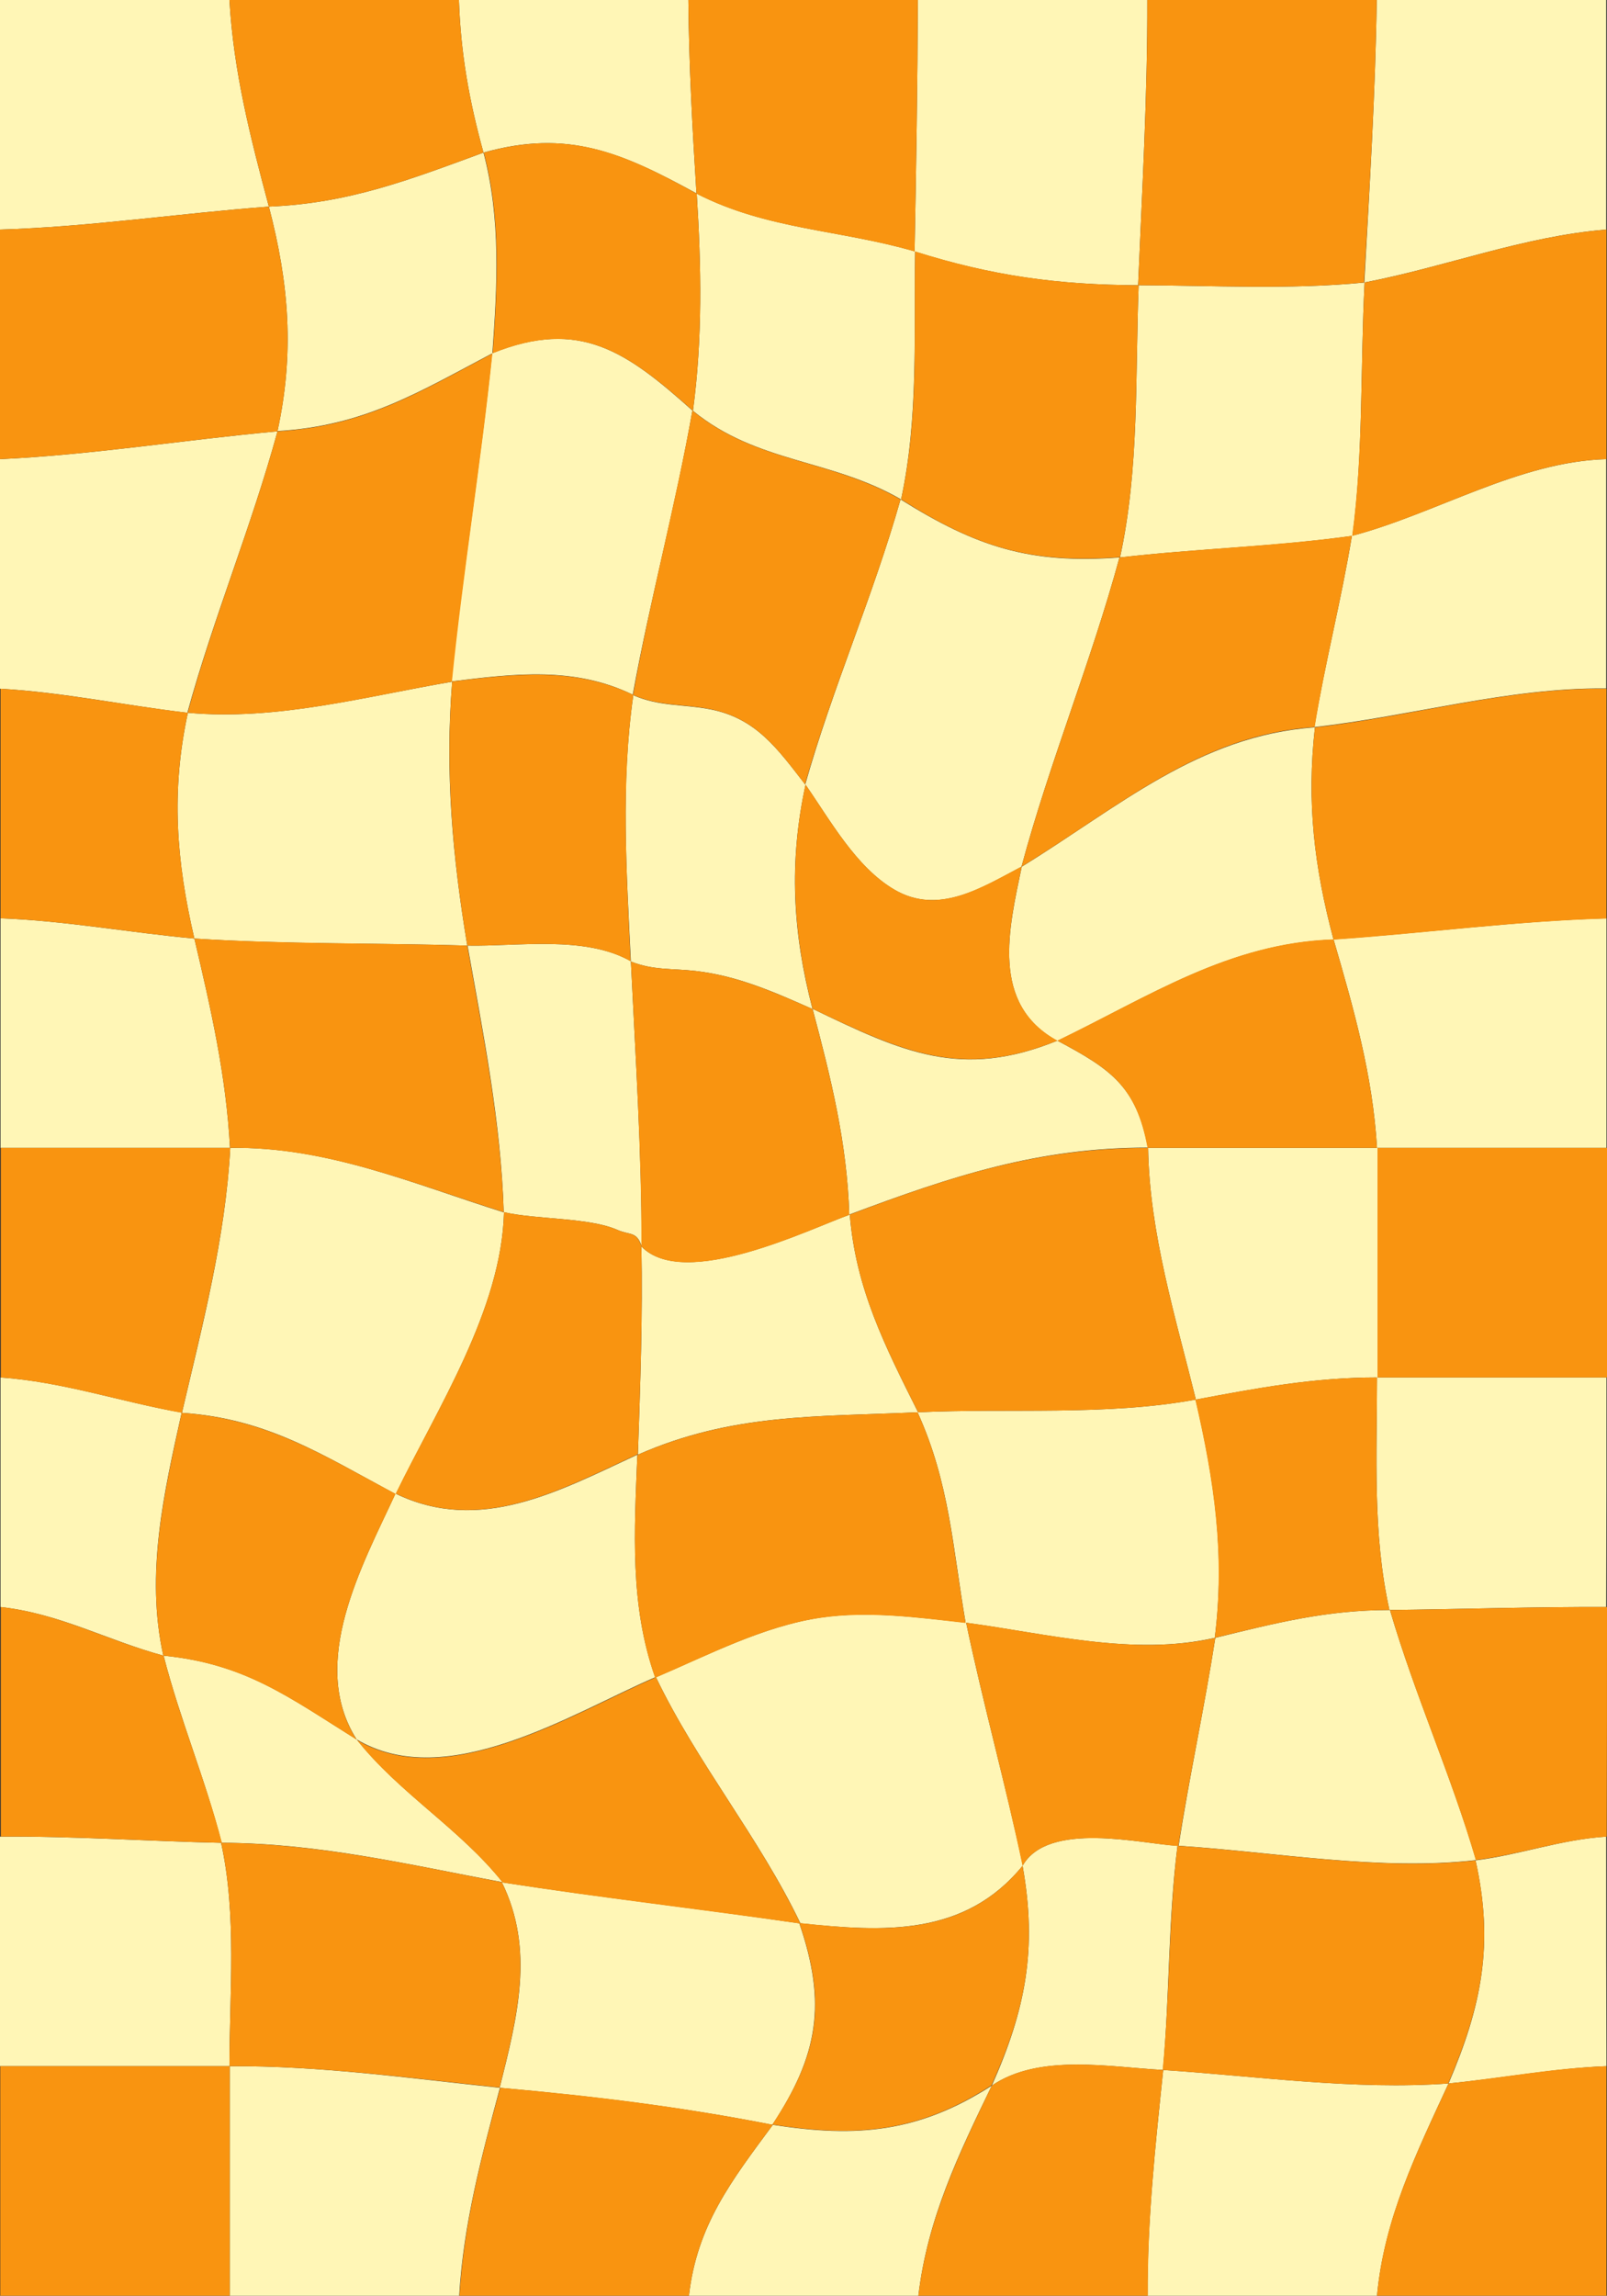 <?xml version="1.0" encoding="UTF-8" standalone="no"?><svg xmlns="http://www.w3.org/2000/svg" xmlns:xlink="http://www.w3.org/1999/xlink" fill="#000000" height="850" preserveAspectRatio="xMidYMid meet" version="1" viewBox="0.0 0.0 595.3 850.0" width="595.3" zoomAndPan="magnify"><rect x="0.0" y="0.0" width="595.3" height="850.0" fill="#333333" stroke="none"/><g id="change1_1"><path d="M99.6,76.5C66.3,79,33.3,84,0,85C0,56.7,0,28.3,0,0c28.3,0,56.7,0,85,0C86.5,26.6,92.8,51,99.6,76.5z M255,0 c-28.3,0-56.7,0-85,0c0.7,20,3.8,37.3,9.1,56.5c31.3-8.8,51.3,0,78.9,15.1C256.5,47.8,255.2,24,255,0z M425,0c-28.3,0-56.7,0-85,0 c-0.1,31-0.6,62.1-1.2,93.1c28.5,9,53,12.4,82.8,12.5C423.1,70.4,425.1,35.2,425,0z M595,0c-28.3,0-56.7,0-85,0 c-0.5,34.9-2.7,69.8-4.6,104.6c30.2-5.8,58.9-17.1,89.6-19.6C595,56.7,595,28.3,595,0z M179.1,56.5c-27.5,10.1-49.9,18.8-79.5,20 c7.5,28.6,9.5,54.1,3.2,83.1c32-1.9,51.8-14.1,79.6-28.8C184.2,105.9,185.6,81,179.1,56.5z M339,93.1c-27.8-8.1-54.7-8-80.9-21.4 c1.7,27.1,2.2,53.4-1.4,80.4c23.9,19.5,51,17.7,77.1,32.8C340.3,154.8,338.5,123.9,339,93.1z M505.5,104.6 c-27.7,2.7-55.9,1.1-83.7,1c-1.3,33.7,0.3,67.8-6.9,100.8c28.6-3.3,57.8-4,86.1-8C505.1,167.6,503.9,135.7,505.5,104.6z M102.8,159.7C68.5,162.8,34.4,168.4,0,170c0,28.3,0,56.7,0,85c23.4,1.3,46.2,6.2,69.4,8.9C79.1,228.6,93.2,194.9,102.8,159.7z M256.5,152c-24.4-21.8-41.7-34.3-74.2-21.2c-4.2,40.6-10.9,80.9-15.1,121.5c23.4-2.9,45.5-5.6,67.2,4.9 C240.8,222,250.3,187.3,256.5,152z M414.7,206.4c-33.2,2.5-53-3.9-81.1-21.5c-10.1,35.7-25.2,69.8-35.3,105.5 c9.2,13.2,18.7,30.6,33,39c16.3,9.5,32-0.5,47.1-8.5C388.8,282.2,404.2,245.1,414.7,206.4z M595,170c-32.4,0.9-63.3,20.3-94.2,28.4 c-3.9,23.8-10,47.1-13.9,70.8c35.8-4,71.9-14.7,108.1-14.3C595,226.7,595,198.3,595,170z M167.5,252.4 c-32.3,5.5-64.9,14.5-97.9,11.5c-6.3,29.1-4.3,54.9,2.4,83.6c33.5,2.2,67.5,1.6,101.1,2.6C167.6,317.1,164.8,285.8,167.5,252.4z M298.4,290.6c-10.4-13.4-18.3-24.7-35.4-28c-9.8-1.9-18.9-1-28.4-5.2c-4.7,32.8-2.5,65.6-0.9,98.6c8.3,3.3,15.2,2.5,24,3.5 c15.6,1.8,29.1,7.8,43.3,14.1C293.6,345.3,292.2,319.1,298.4,290.6z M487.1,269.3c-43,3-72.8,29.6-108.6,51.6 c-4.8,23-11.7,50.9,13.2,64.5c34.1-16.5,63.5-36.2,102.3-37.5C486.8,320.8,484,297.1,487.1,269.3z M72,347.5 c-24.1-2.2-47.7-6.6-71.8-7.5c0,28.3,0,56.7,0,85c28.3,0,56.7,0,85,0C83.8,398.3,78.1,373.4,72,347.5z M233.7,355.9 c-17-9.7-42.2-5.4-60.5-5.8c5.8,32.7,12.4,65.3,13.4,98.7c12.2,2.8,31.6,1.9,42.2,6.6c4.6,2,7,0.4,8.9,6 C237.7,426.2,235.4,391.1,233.7,355.9z M391.7,385.3c-35.6,14.5-57.5,4.2-90.7-11.8c6.8,25.6,12.8,49.6,13.6,76.2 c38.2-14.3,69.9-24.8,110.6-24.8C421,402.1,411.2,395.7,391.7,385.3z M595.1,340c-33.8,1-67.4,5.5-101.1,7.8 c7.5,25.8,14.5,50.2,16.1,77.2c28.3,0,56.7,0,85,0C595.1,396.7,595.1,368.3,595.1,340z M186.7,448.9C153,438.3,121.1,424.4,85.3,425 c-1.8,33.4-10.3,65.6-17.9,98.1c31.6,2.1,51.9,15.5,79.2,30.1C161.9,521.6,185.8,485,186.7,448.9z M314.8,449.7 c-14.7,5.2-61.2,28.2-77.2,11.8c0.5,25.7-0.4,51.4-1.3,77.1c34.9-15.4,66.3-14,103.8-15.7C327.9,498.5,317,477.2,314.8,449.7z M510.3,425c-28.3,0-56.7,0-85,0c0.5,31.6,10.2,62.8,17.7,93.2c23-4.3,43.6-8.2,67.3-8.2C510.3,481.7,510.3,453.3,510.3,425z M67.3,523c-22.8-4-43.9-11.4-67.1-13c0,28.3,0,56.7,0,85c21.9,2.4,39.4,12.3,60.3,18C53.8,582.7,60.7,552.7,67.3,523z M236.1,538.6 c-28.9,13.4-58.2,29.6-89.6,14.4c-12.3,26.6-32.4,62.7-14.4,91c33.5,20,80-9.8,110.6-23C233.2,594.2,235,566.7,236.1,538.6z M442.9,518.2c-33.2,6.1-69.4,3.1-103,4.7c11.9,26.2,13,50,17.8,77.9c30,4,62.2,12.5,92.3,5.6C453.9,575.5,449.9,548.4,442.9,518.2z M595.1,510c-28.3,0-56.7,0-85,0c0,29-1.7,57.7,4.6,86.1c26.8-0.3,53.6-1.2,80.3-1.1C595.1,566.7,595.1,538.3,595.1,510z M132.2,644.1c-25.3-15.8-41.3-28.1-71.6-31.1c6,23.5,15.5,45.8,21.5,69.3c35.8,0.1,69,8,104.1,14.6 C170.3,677,148.1,664.1,132.2,644.1z M357.9,600.8c-17.5-1.9-36.2-4.5-53.8-1.9C283,602,262.4,612.7,243,621 c15.3,31.9,38.2,59.2,53.5,91.1c30.7,3.2,60.9,5,82.4-21.4C372.5,660.6,364.2,630.9,357.9,600.8z M514.9,596.1 c-23.5,0-42.3,4.8-64.7,10.3c-4,25.8-9.6,51.2-13.6,77c35.6,2.3,74.6,9.4,110.2,5.3C537.6,657.3,524.1,627.5,514.9,596.1z M81.9,682.3c-27.3-0.6-54.5-2.5-81.9-2.3c0,28.3,0,56.7,0,85c28.3,0,56.7,0,85,0C85,737.9,87.8,709,81.9,682.3z M296.1,712.1 c-36.7-5.4-73.7-9.5-110.2-15.2c12.3,25,5.7,50.1-0.8,76.1c34.5,3.1,67,7,101,13.7C303.1,760.9,306.3,741.8,296.1,712.1z M436.2,683.4c-13.3-0.7-47.9-9.4-57.4,7.4c5.5,30.7,1.2,53.1-11.4,81.4c17.6-12,44-6.8,63.4-5.8 C433.3,738.7,432.7,710.9,436.2,683.4z M595,680c-17,1.1-31.7,6.7-48.4,8.8c6.9,30.9,2.3,53.9-10,82.6c19.6-1.9,38.7-5.6,58.5-6.4 C595,736.7,595,708.3,595,680z M185.2,773c-33.4-3.5-66.5-8.2-100.1-8c0,28.3,0,56.7,0,85c28.3,0,56.7,0,85,0 C171.7,823.3,178.3,798.7,185.2,773z M367.4,772.2c-26.9,17.3-49.9,19.4-81.1,14.5c-15.3,20.7-28.1,37.1-31.1,63.3 c28.3,0,56.7,0,85,0C343.6,821.4,355,797.8,367.4,772.2z M536.6,771.4c-34.9,2.5-70.9-2.7-105.7-5c-2.9,27.9-5.9,55.5-5.8,83.6 c28.3,0,56.7,0,85,0C512.8,821.3,524.7,797.2,536.6,771.4z" fill="#fff6b6"/></g><g id="change2_1"><path d="M179.1,56.5c-27.5,10.1-49.9,18.8-79.5,20C92.8,51,86.5,26.6,85,0c28.3,0,56.7,0,85,0 C170.7,20,173.8,37.3,179.1,56.5z M340,0c-28.3,0-56.7,0-85,0c0.2,24,1.5,47.8,3,71.7C284.1,85.1,311,85,338.8,93.1 C339.4,62.1,339.9,31,340,0z M510,0c-28.3,0-56.7,0-85,0c0.1,35.2-1.9,70.4-3.4,105.6c27.8,0.1,56.1,1.7,83.7-1 C507.3,69.8,509.5,34.9,510,0z M258.1,71.7c-27.5-15.2-47.5-24-78.9-15.2c6.5,24.4,5.1,49.4,3.3,74.3c32.5-13.1,49.8-0.4,74.2,21.3 C260.3,125.2,259.8,98.8,258.1,71.7z M99.6,76.5C66.3,79,33.3,84,0,85c0,28.3,0,56.7,0,85c34.4-1.6,68.5-7.2,102.8-10.3 C109.1,130.6,107.1,105.2,99.6,76.5z M421.8,105.6c-29.8-0.1-54.3-3.5-82.8-12.5c-0.5,30.7,1.4,61.7-5.2,91.8 c28,17.7,47.8,23.9,81.1,21.4C422.1,173.4,420.5,139.3,421.8,105.6z M595.1,85c-30.8,2.5-59.5,13.8-89.6,19.6 c-1.6,31.1-0.4,63-4.6,93.8c30.9-8.1,61.8-27.6,94.2-28.4C595.1,141.7,595.1,113.3,595.1,85z M182.4,130.9 c-27.8,14.7-47.6,26.9-79.6,28.8c-9.6,35.2-23.7,69-33.3,104.2c33,3,65.6-5.9,97.9-11.5C171.5,211.8,178.2,171.5,182.4,130.9z M333.6,184.9c-26.2-15.1-53.2-13.3-77.1-32.9c-6.3,35.3-15.7,69.9-22,105.3c9.5,4.2,18.5,3.3,28.3,5.2c17.1,3.3,25,14.4,35.4,27.9 C308.4,254.7,323.5,220.6,333.6,184.9z M500.8,198.4c-28.3,3.9-57.5,4.7-86.1,8c-10.5,38.7-25.9,75.8-36.3,114.5 c35.7-21.8,65.7-48.8,108.6-51.7C490.8,245.5,496.9,222.2,500.8,198.4z M234.6,257.3c-21.8-10.5-43.8-7.8-67.1-5 c-2.6,33.4,0.1,64.8,5.6,97.8c18.4,0.4,43.6-3.9,60.5,5.8C232.1,322.9,230,290.1,234.6,257.3z M69.6,263.9 c-23.3-2.7-46-7.5-69.4-8.9c0,28.3,0,56.7,0,85c24.2,0.9,47.8,5.3,71.8,7.5C65.3,318.7,63.3,292.9,69.6,263.9z M378.5,320.8 c-15.1,7.9-30.8,18.1-47.1,8.6c-14.3-8.3-23.8-25.7-33-38.9c-6.2,28.6-4.7,54.8,2.6,83c33.3,15.9,55.1,26.2,90.7,11.8 C366.8,371.7,373.7,343.8,378.5,320.8z M595.1,255c-36.1-0.5-72.3,10.3-108,14.3c-3.1,27.9-0.3,51.6,6.9,78.6 c33.7-2.3,67.3-6.9,101.1-7.8C595.1,311.7,595.1,283.3,595.1,255z M173.1,350.1c-33.6-1-67.6-0.5-101.1-2.6 c6.1,25.9,11.8,50.8,13.2,77.5c35.8-0.5,67.7,13.2,101.4,23.8C185.5,415.5,178.9,382.9,173.1,350.1z M301,373.6 c-14.3-6.3-27.8-12.3-43.3-14.1c-8.8-1-15.7-0.2-24-3.5c1.7,35.1,4,70.3,3.9,105.5c15.8,16.5,62.5-6.5,77-11.7 C313.8,423.1,307.8,399.2,301,373.6z M494,347.8c-38.7,1.3-68.1,21-102.3,37.5c19.5,10.4,29.2,16.7,33.4,39.7c28.3,0,56.7,0,85,0 C508.5,398.1,501.5,373.6,494,347.8z M237.6,461.4c-1.8-5.6-4.3-4-8.8-6c-10.6-4.7-30-3.8-42.1-6.6c-0.9,36.1-24.8,72.8-40.1,104.2 c31.4,15.2,60.8-1.2,89.7-14.6C237.2,512.8,238.1,487.2,237.6,461.4z M85.3,425c-28.3,0-56.7,0-85,0c0,28.3,0,56.7,0,85 c23.1,1.7,44.4,9,67.1,13.1C74.9,490.6,83.5,458.4,85.3,425z M425.3,425c-40.7,0-72.3,10.3-110.5,24.7c2.2,27.6,13.1,48.8,25.3,73.2 c33.6-1.6,69.7,1.4,102.9-4.7C435.5,487.8,425.8,456.6,425.3,425z M595.3,425c-28.3,0-56.7,0-85,0c0,28.3,0,56.7,0,85 c28.3,0,56.7,0,85,0C595.3,481.7,595.3,453.3,595.3,425z M146.5,553.1c-27.4-14.6-47.6-27.8-79.2-30c-6.5,29.7-13.5,59.7-6.8,89.9 c30.4,3.1,46.3,15.3,71.6,31.1C114.1,615.7,134.2,579.6,146.5,553.1z M339.9,522.9c-37.6,1.7-68.9,0.4-103.8,15.8 c-1.1,28.1-2.9,55.6,6.6,82.5c19.5-8.3,40-19.1,61.2-22.2c17.6-2.6,36.3-0.1,53.8,1.9C352.8,572.8,351.8,549.1,339.9,522.9z M510.1,510c-23.7,0-44.3,3.9-67.3,8.2c7,30.2,11,57.3,7.2,88.2c22.4-5.4,41.2-10.3,64.7-10.3C508.4,567.7,510.1,539,510.1,510z M243,621c-30.6,13.2-77.3,43.1-110.8,23.2c15.9,20,38.1,32.8,54,52.8c36.5,5.7,73.6,9.9,110.3,15.2 C281.2,680.2,258.3,652.9,243,621z M60.6,613c-21-5.6-38.5-15.6-60.3-18c0,28.3,0,56.7,0,85c27.3-0.2,54.5,1.7,81.9,2.3 C76.1,658.8,66.6,636.5,60.6,613z M450.2,606.4c-30.1,6.9-62.3-1.6-92.3-5.6c6.3,30.1,14.6,59.8,20.9,90c9.5-16.8,44.4-8.1,57.7-7.3 C440.6,657.6,446.2,632.2,450.2,606.4z M595.3,595c-26.8-0.1-53.6,0.8-80.4,1.1c9.1,31.4,22.7,61.2,31.8,92.6 c16.7-2.1,31.4-7.6,48.5-8.7C595.3,651.7,595.3,623.3,595.3,595z M185.9,696.9c-35-6.7-68.2-14.4-104-14.6C87.8,709,85,737.9,85,765 c33.6-0.2,66.7,4.4,100.1,7.9C191.5,747,198.2,721.9,185.9,696.9z M378.8,690.8c-21.6,26.5-51.9,24.5-82.7,21.2 c10.3,29.8,7.1,48.8-10,74.6c31.3,4.9,54.3,2.9,81.2-14.5C380,743.9,384.3,721.5,378.8,690.8z M546.6,688.8 c-35.7,4-74.7-3.1-110.4-5.4c-3.4,27.5-2.8,55.3-5.5,83c34.8,2.3,70.9,7.5,105.8,5C548.9,742.6,553.5,719.6,546.6,688.8z M286.3,786.7c-34.1-6.7-66.5-10.7-101-13.7c-7,25.7-13.5,50.3-15.1,77c28.3,0,56.7,0,85,0C258.2,823.8,271,807.4,286.3,786.7z M85.1,765c-28.3,0-56.7,0-85,0c0,28.3,0,56.7,0,85c28.3,0,56.7,0,85,0C85.1,821.7,85.1,793.3,85.1,765z M430.9,766.4 c-19.4-1-45.9-6.3-63.5,5.8c-12.3,25.6-23.8,49.3-27.2,77.8c28.3,0,56.7,0,85,0C425,821.9,428,794.3,430.9,766.4z M595.1,765 c-19.8,0.7-38.9,4.4-58.5,6.4c-11.9,25.8-23.9,49.9-26.5,78.6c28.3,0,56.7,0,85,0C595.1,821.7,595.1,793.3,595.1,765z" fill="#f99410"/></g></svg>